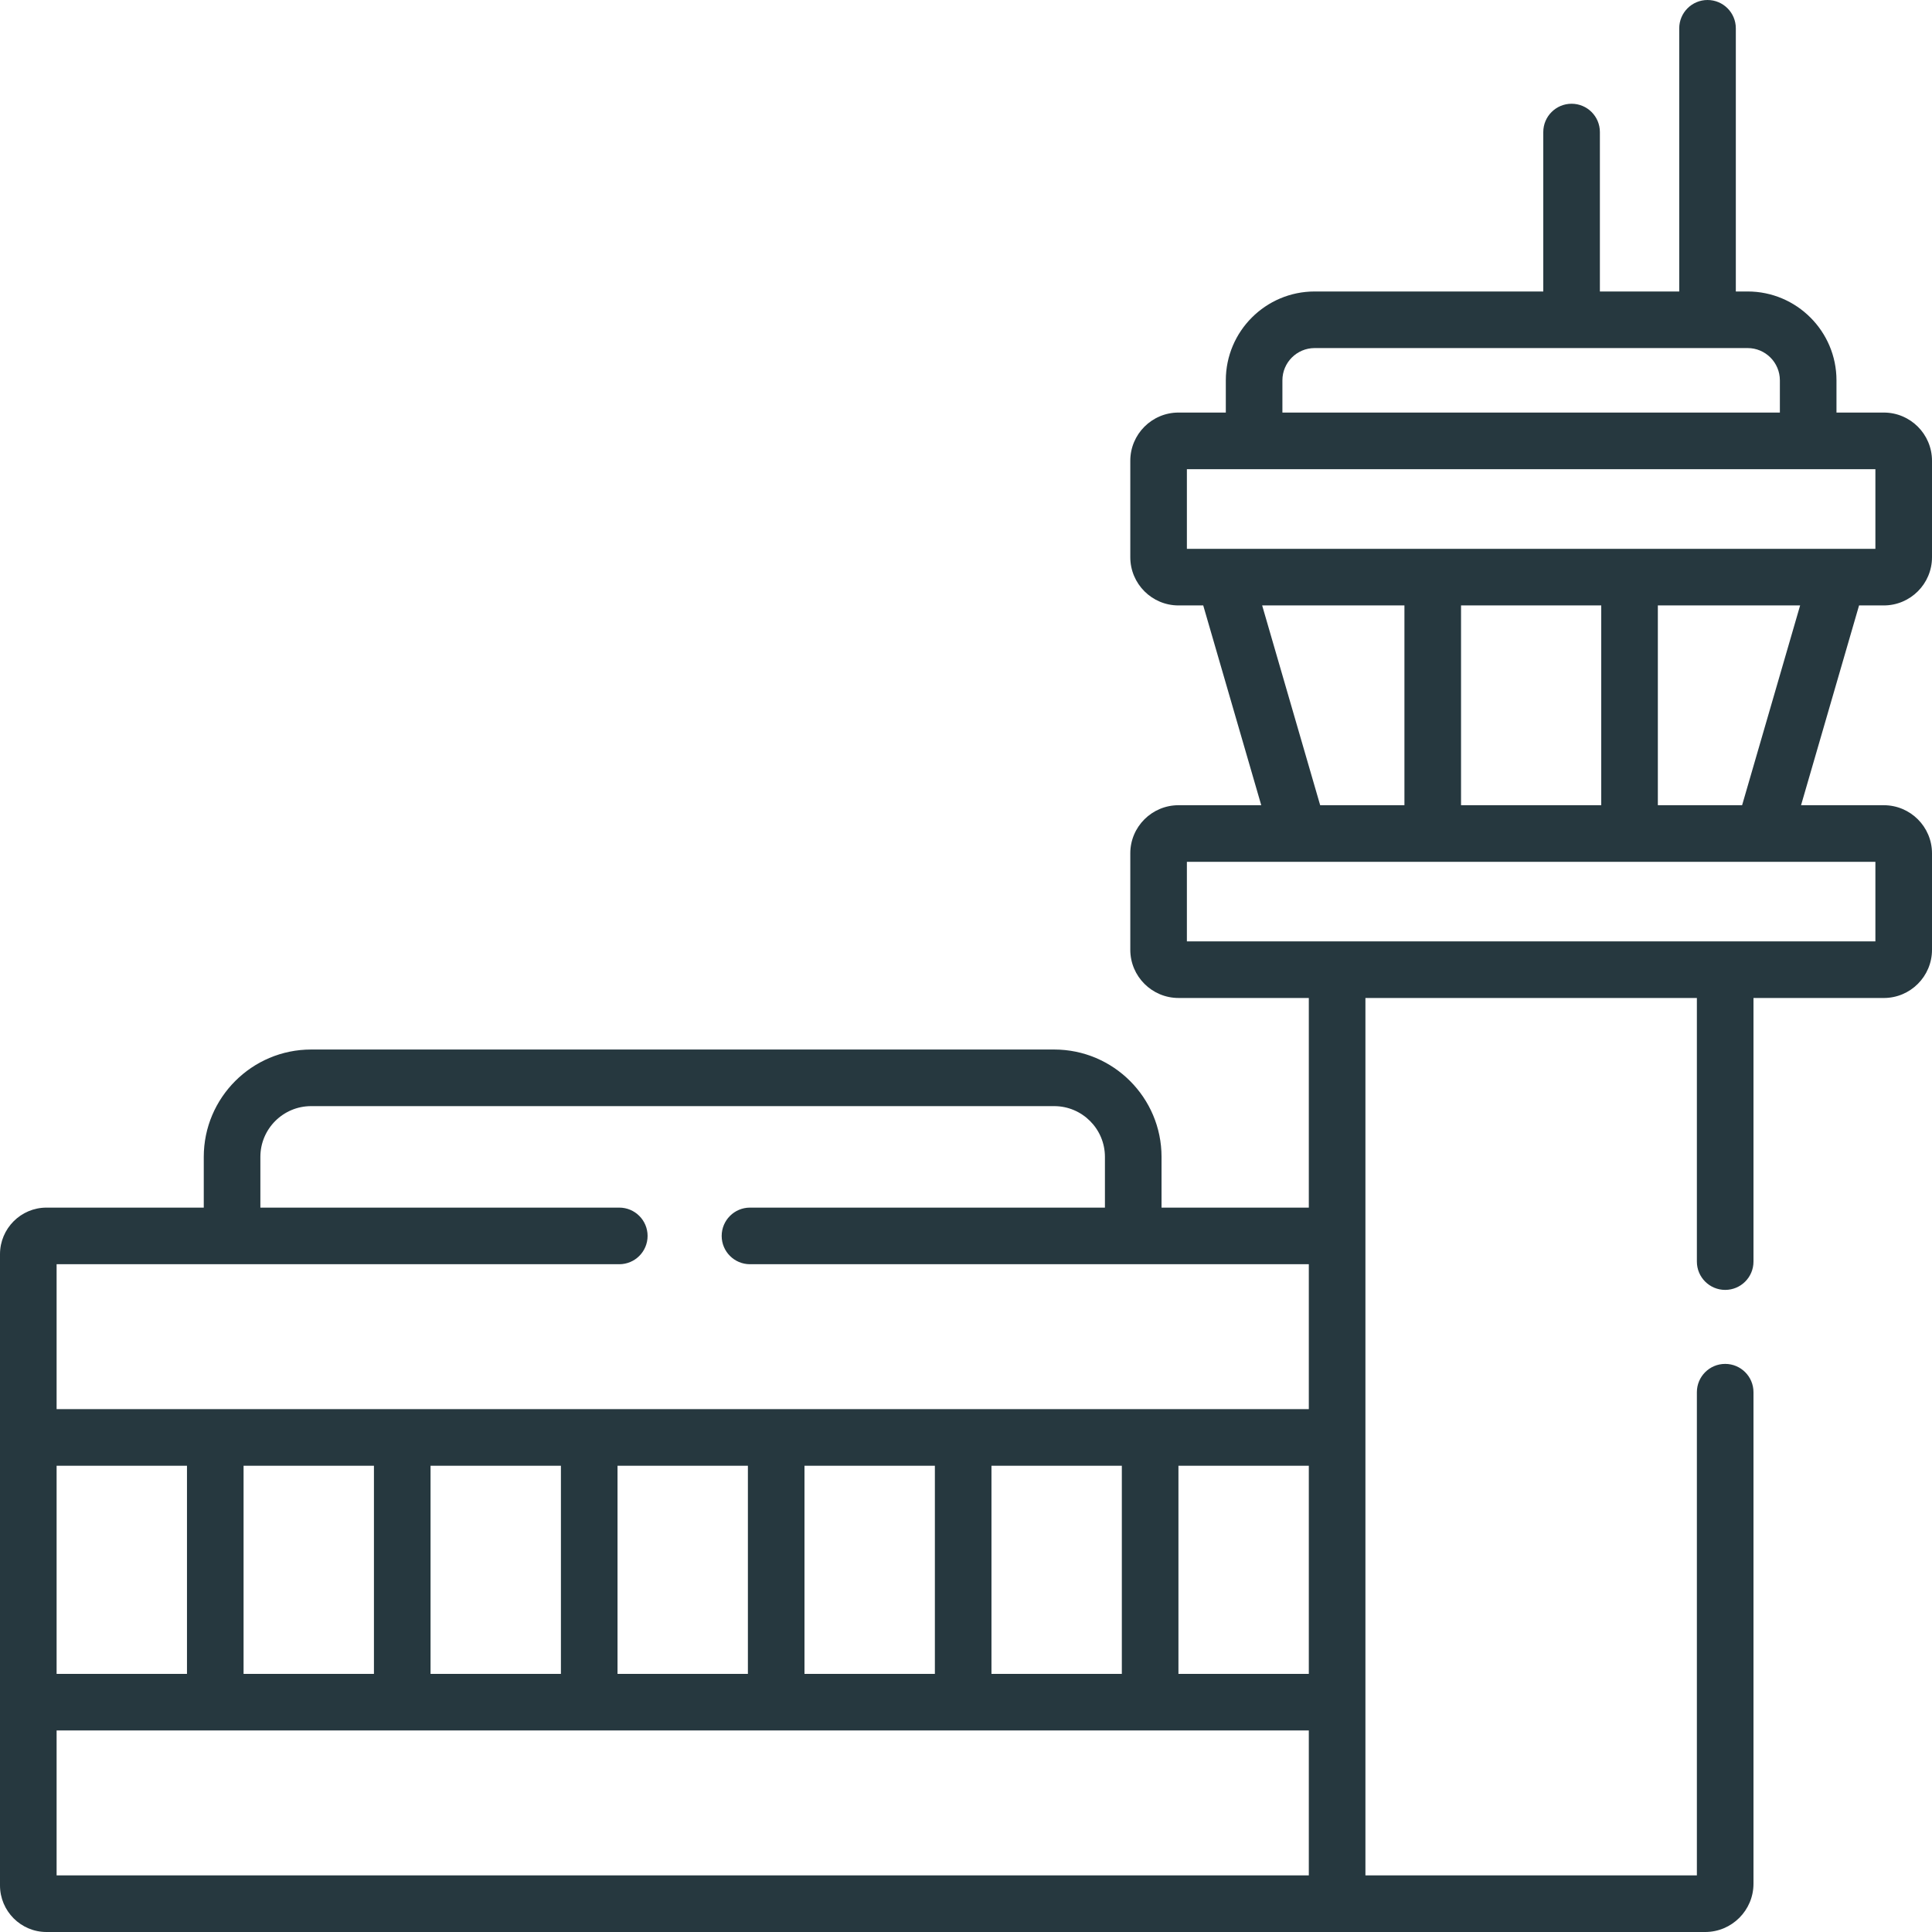 <svg width="100" height="100" viewBox="0 0 100 100" fill="none" xmlns="http://www.w3.org/2000/svg">
<path d="M97.505 31.337C98.881 31.337 100 30.218 100 28.843V23.849C100 22.473 98.881 21.354 97.505 21.354H95.056V19.685C95.056 17.15 92.993 15.087 90.458 15.087H89.846V1.465C89.846 0.656 89.19 0 88.381 0C87.573 0 86.917 0.656 86.917 1.465V15.087H82.81V6.835C82.81 6.026 82.154 5.37 81.345 5.37C80.536 5.37 79.88 6.026 79.88 6.835V15.087H68.046C65.511 15.087 63.448 17.15 63.448 19.685V21.354H60.998C59.623 21.354 58.504 22.473 58.504 23.849V28.842C58.504 30.218 59.623 31.337 60.998 31.337H62.279L65.282 41.678H60.999C59.623 41.678 58.504 42.794 58.504 44.167V49.161C58.504 50.536 59.623 51.655 60.999 51.655H67.744V62.506H60.121V59.879C60.121 56.816 57.629 54.323 54.565 54.323H16.103C13.04 54.324 10.547 56.816 10.547 59.88V62.506H2.406C1.079 62.506 0 63.588 0 64.918V74.402V88.105V97.588C0 98.918 1.079 100 2.406 100H69.209H88.26C89.638 100 90.76 98.879 90.76 97.5V72.06C90.76 71.251 90.104 70.595 89.295 70.595C88.486 70.595 87.83 71.251 87.83 72.06V97.07H70.674V88.105V74.402V63.971V51.656H87.83V65.3C87.83 66.109 88.486 66.765 89.295 66.765C90.104 66.765 90.76 66.109 90.76 65.3V51.656H97.505C98.881 51.656 100 50.537 100 49.161V44.168C100 42.795 98.881 41.678 97.505 41.678H93.222L96.225 31.337H97.505V31.337ZM66.377 19.685C66.377 18.765 67.126 18.016 68.046 18.016H90.458C91.378 18.016 92.126 18.765 92.126 19.685V21.354H66.377V19.685ZM51.318 86.64V75.867H58.066V86.64H51.318ZM60.996 75.867H67.744V86.64H60.996V75.867ZM2.93 65.436H32.054C32.863 65.436 33.519 64.78 33.519 63.971C33.519 63.162 32.863 62.506 32.054 62.506H13.477V59.88C13.477 58.431 14.655 57.253 16.103 57.253H54.565C56.013 57.253 57.191 58.431 57.191 59.88V62.506H38.819C38.01 62.506 37.354 63.162 37.354 63.971C37.354 64.78 38.01 65.436 38.819 65.436H67.744V72.937H2.93V65.436ZM48.389 75.867V86.64H41.64V75.867H48.389ZM38.711 75.867V86.64H31.963V75.867H38.711ZM29.033 75.867V86.64H22.285V75.867H29.033ZM19.355 75.867V86.64H12.607V75.867H19.355ZM2.93 75.867H9.678V86.64H2.93V75.867ZM67.744 97.07H2.93V89.569H67.744V97.07ZM97.07 44.608V48.726H61.433V44.608H97.07ZM65.329 31.337H72.693V41.678H68.332L65.329 31.337ZM75.623 41.678V31.337H82.88V41.678H75.623ZM85.81 41.678V31.337H93.174L90.171 41.678H85.81ZM61.433 28.407V24.284H97.07V28.407H61.433Z" fill="#26383F"/>
</svg>
